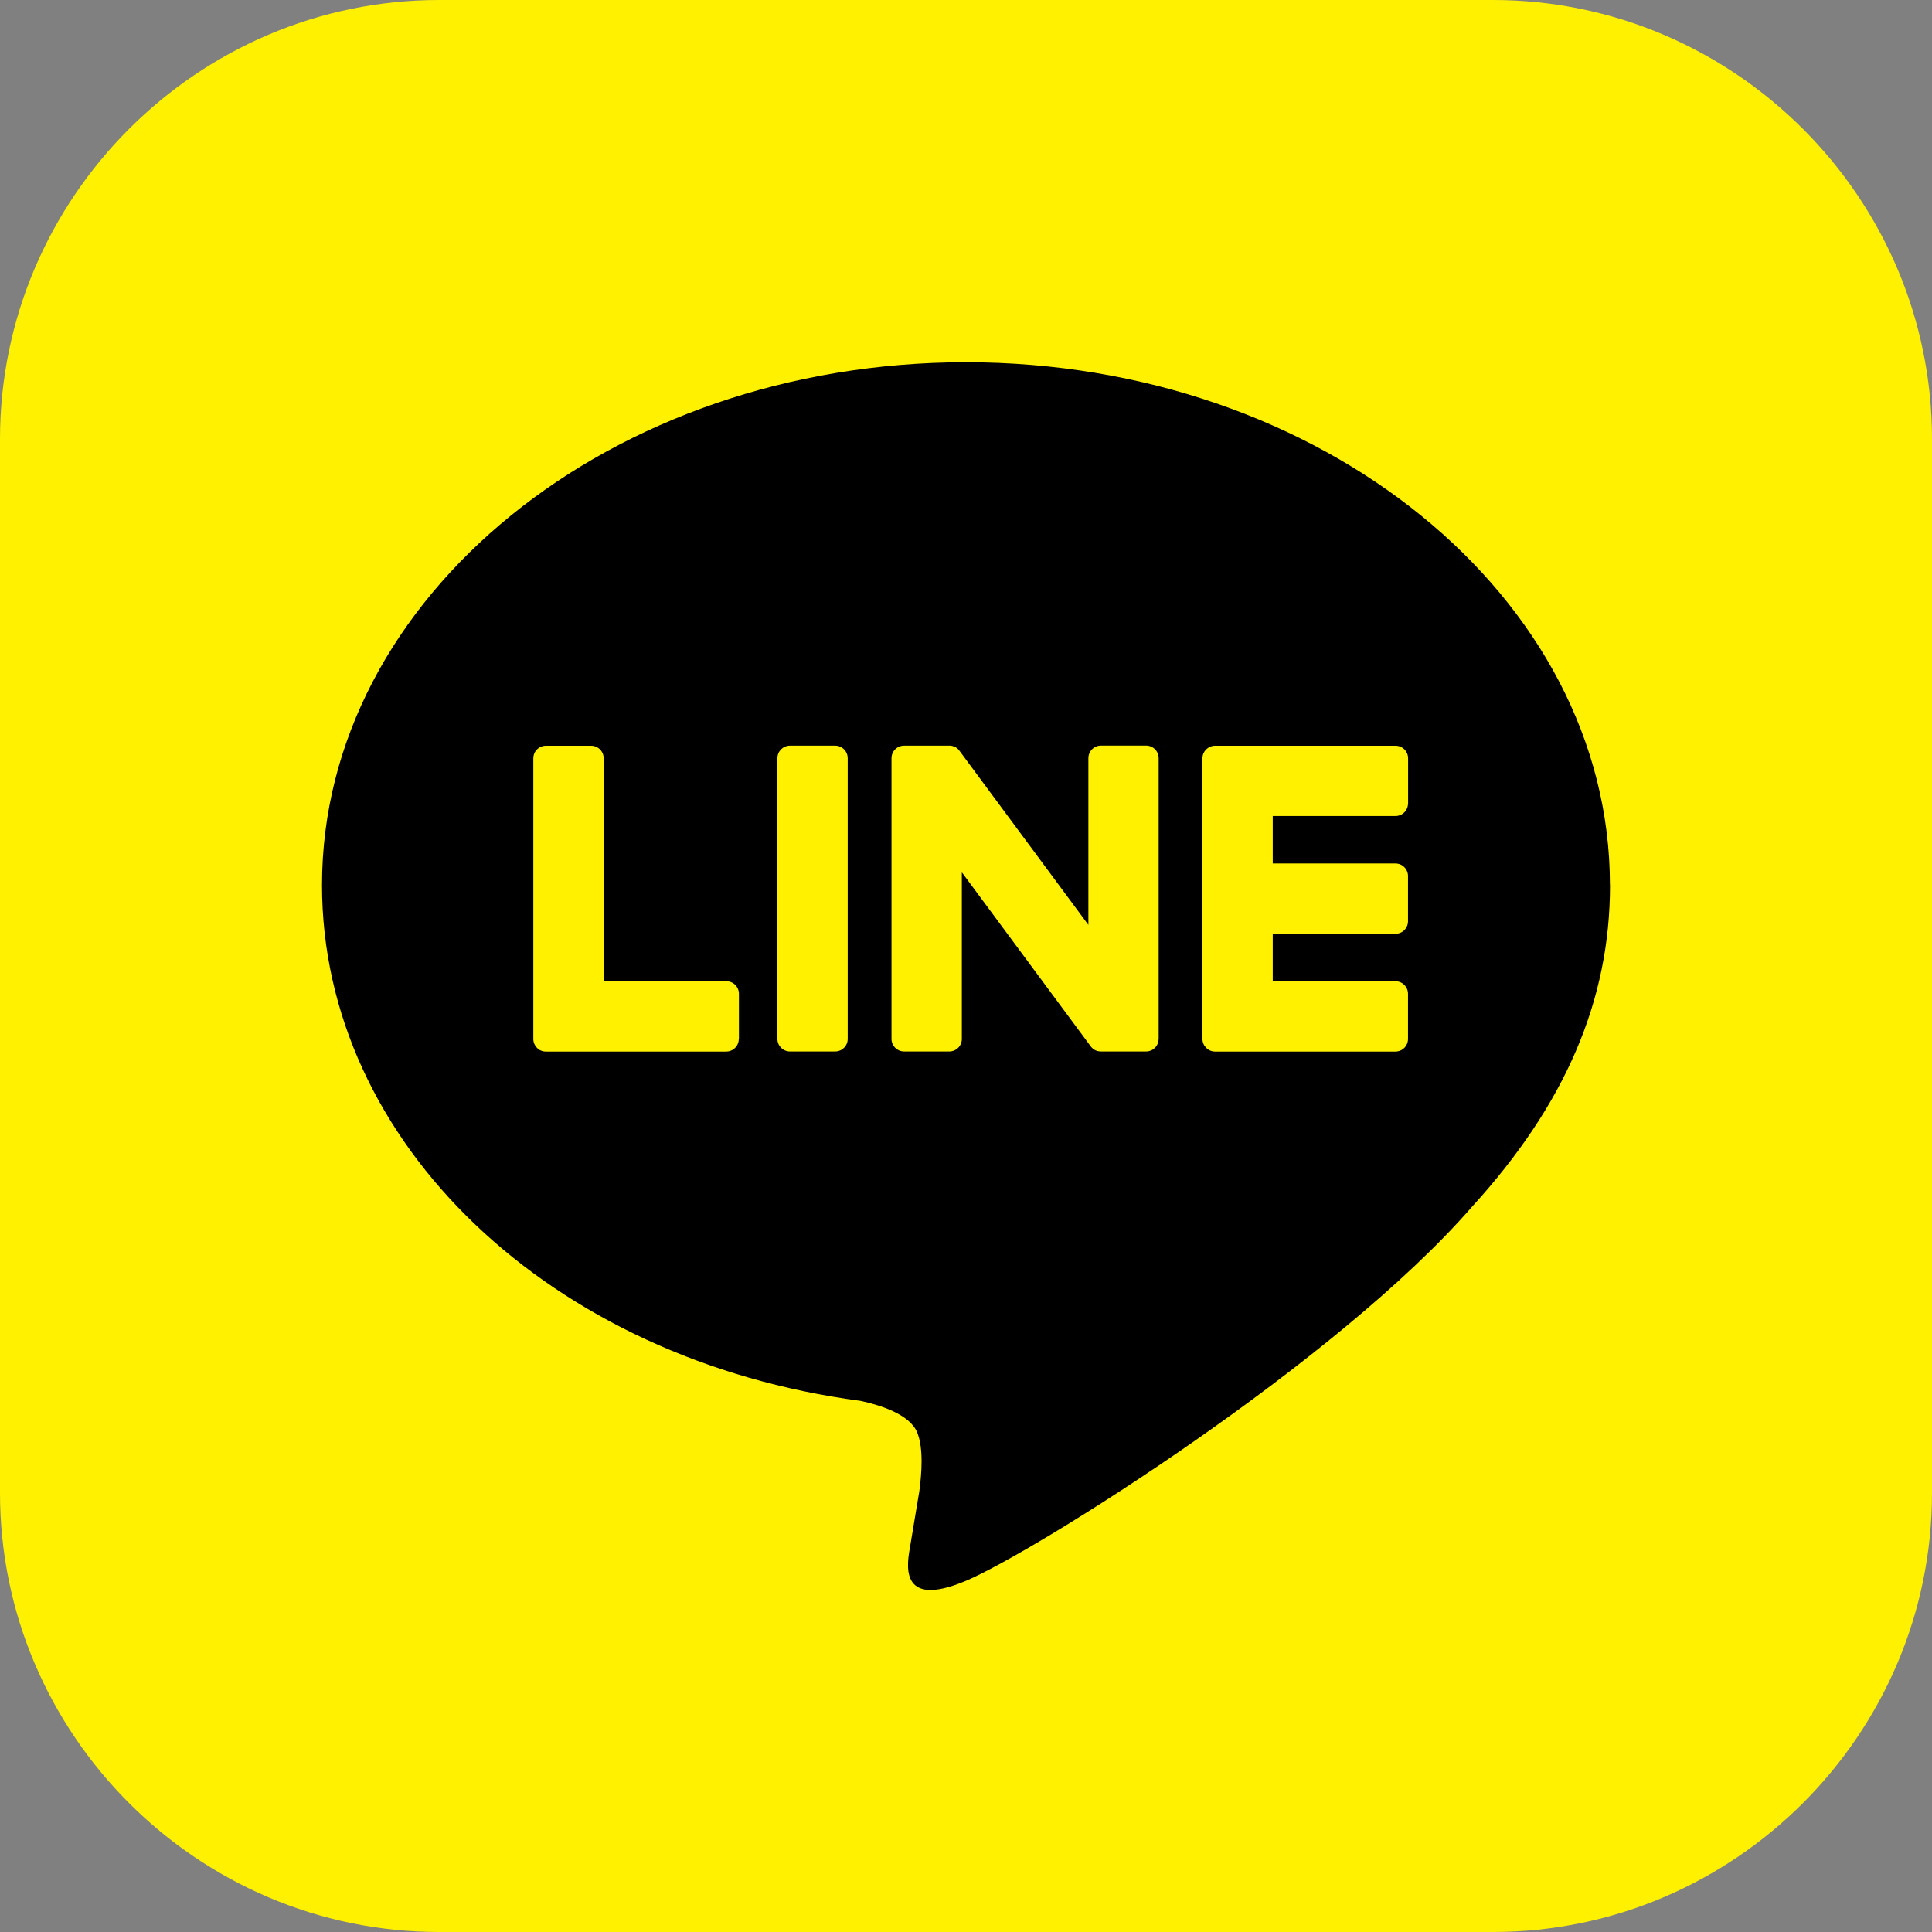 <svg width="64" height="64" viewBox="0 0 64 64" fill="none" xmlns="http://www.w3.org/2000/svg">
<rect x="0" y="0" width="64" height="64" fill="#808080" stroke="none"/>
<path d="M64 49.455C64 53.455 62.363 57.092 59.727 59.727C57.092 62.363 53.455 64 49.455 64H14.545C10.545 64 6.908 62.363 4.273 59.727C1.637 57.092 0 53.455 0 49.455V14.545C0 10.545 1.637 6.908 4.273 4.273C6.908 1.637 10.545 0 14.545 0H49.455C53.455 0 57.092 1.637 59.727 4.273C62.363 6.908 64 10.545 64 14.545V49.455Z" fill="#FFF100"/>
<path d="M53.331 29.319C53.331 19.77 43.762 12 31.999 12C20.237 12 10.667 19.77 10.667 29.319C10.667 37.88 18.257 45.052 28.507 46.406C29.202 46.556 30.146 46.864 30.386 47.459C30.602 48 30.526 48.843 30.455 49.389C30.455 49.389 30.205 50.895 30.151 51.215C30.058 51.754 29.723 53.326 31.999 52.366C34.278 51.406 44.285 45.13 48.762 39.976C51.853 36.585 53.334 33.142 53.334 29.319H53.331ZM24.473 34.417C24.473 34.648 24.287 34.834 24.057 34.834H18.078C17.968 34.834 17.867 34.79 17.792 34.716L17.787 34.711C17.784 34.709 17.782 34.706 17.782 34.704C17.711 34.63 17.667 34.53 17.667 34.417V25.12C17.667 24.89 17.853 24.704 18.083 24.704H19.581C19.811 24.704 19.997 24.89 19.997 25.12V32.505H24.062C24.292 32.505 24.478 32.691 24.478 32.921V34.417H24.473ZM28.081 34.417C28.081 34.648 27.895 34.831 27.665 34.831H26.169C25.939 34.831 25.753 34.645 25.753 34.417V25.117C25.753 24.887 25.939 24.701 26.169 24.701H27.665C27.895 24.701 28.081 24.887 28.081 25.117V34.417ZM38.38 34.417C38.38 34.648 38.194 34.831 37.964 34.831H36.468C36.431 34.831 36.395 34.826 36.363 34.817C36.363 34.817 36.358 34.817 36.356 34.817C36.346 34.814 36.336 34.812 36.326 34.807C36.321 34.807 36.319 34.804 36.314 34.802C36.307 34.8 36.299 34.797 36.294 34.795C36.287 34.792 36.28 34.787 36.275 34.785C36.27 34.785 36.265 34.78 36.263 34.778C36.253 34.773 36.245 34.768 36.236 34.763L36.233 34.76C36.194 34.733 36.157 34.699 36.128 34.657L31.862 28.896V34.417C31.862 34.648 31.676 34.831 31.446 34.831H29.948C29.721 34.831 29.532 34.645 29.532 34.417V25.117C29.532 24.887 29.718 24.701 29.948 24.701H31.446C31.446 24.701 31.456 24.701 31.461 24.701C31.468 24.701 31.475 24.701 31.483 24.701C31.49 24.701 31.497 24.701 31.505 24.704C31.51 24.704 31.517 24.704 31.522 24.706C31.532 24.706 31.537 24.709 31.546 24.711C31.551 24.711 31.556 24.713 31.561 24.716C31.571 24.718 31.578 24.721 31.585 24.726C31.59 24.726 31.595 24.728 31.6 24.731C31.61 24.733 31.615 24.738 31.625 24.74C31.63 24.74 31.634 24.745 31.639 24.745C31.647 24.75 31.654 24.755 31.661 24.758C31.666 24.76 31.671 24.762 31.674 24.765C31.681 24.77 31.688 24.775 31.696 24.78C31.701 24.782 31.703 24.785 31.705 24.787C31.713 24.792 31.72 24.799 31.727 24.806C31.73 24.806 31.732 24.811 31.735 24.814C31.745 24.821 31.752 24.831 31.762 24.841C31.762 24.841 31.762 24.841 31.762 24.843C31.771 24.858 31.784 24.87 31.794 24.885L36.054 30.639V25.115C36.054 24.885 36.241 24.699 36.471 24.699H37.966C38.196 24.699 38.382 24.885 38.382 25.115V34.415L38.38 34.417ZM46.642 26.616C46.642 26.846 46.456 27.032 46.226 27.032H42.161V28.604H46.226C46.456 28.604 46.642 28.791 46.642 29.021V30.517C46.642 30.747 46.456 30.933 46.226 30.933H42.161V32.505H46.226C46.456 32.505 46.642 32.691 46.642 32.921V34.417C46.642 34.648 46.456 34.834 46.226 34.834H40.247C40.137 34.834 40.034 34.787 39.961 34.716C39.961 34.716 39.956 34.714 39.956 34.711C39.956 34.711 39.951 34.706 39.951 34.704C39.877 34.63 39.833 34.53 39.833 34.417V25.12C39.833 25.007 39.877 24.907 39.949 24.833C39.949 24.833 39.953 24.828 39.956 24.826C39.956 24.826 39.958 24.826 39.961 24.821C40.036 24.75 40.137 24.704 40.249 24.704H46.229C46.459 24.704 46.645 24.89 46.645 25.12V26.616H46.642Z" fill="black"/>
</svg>
